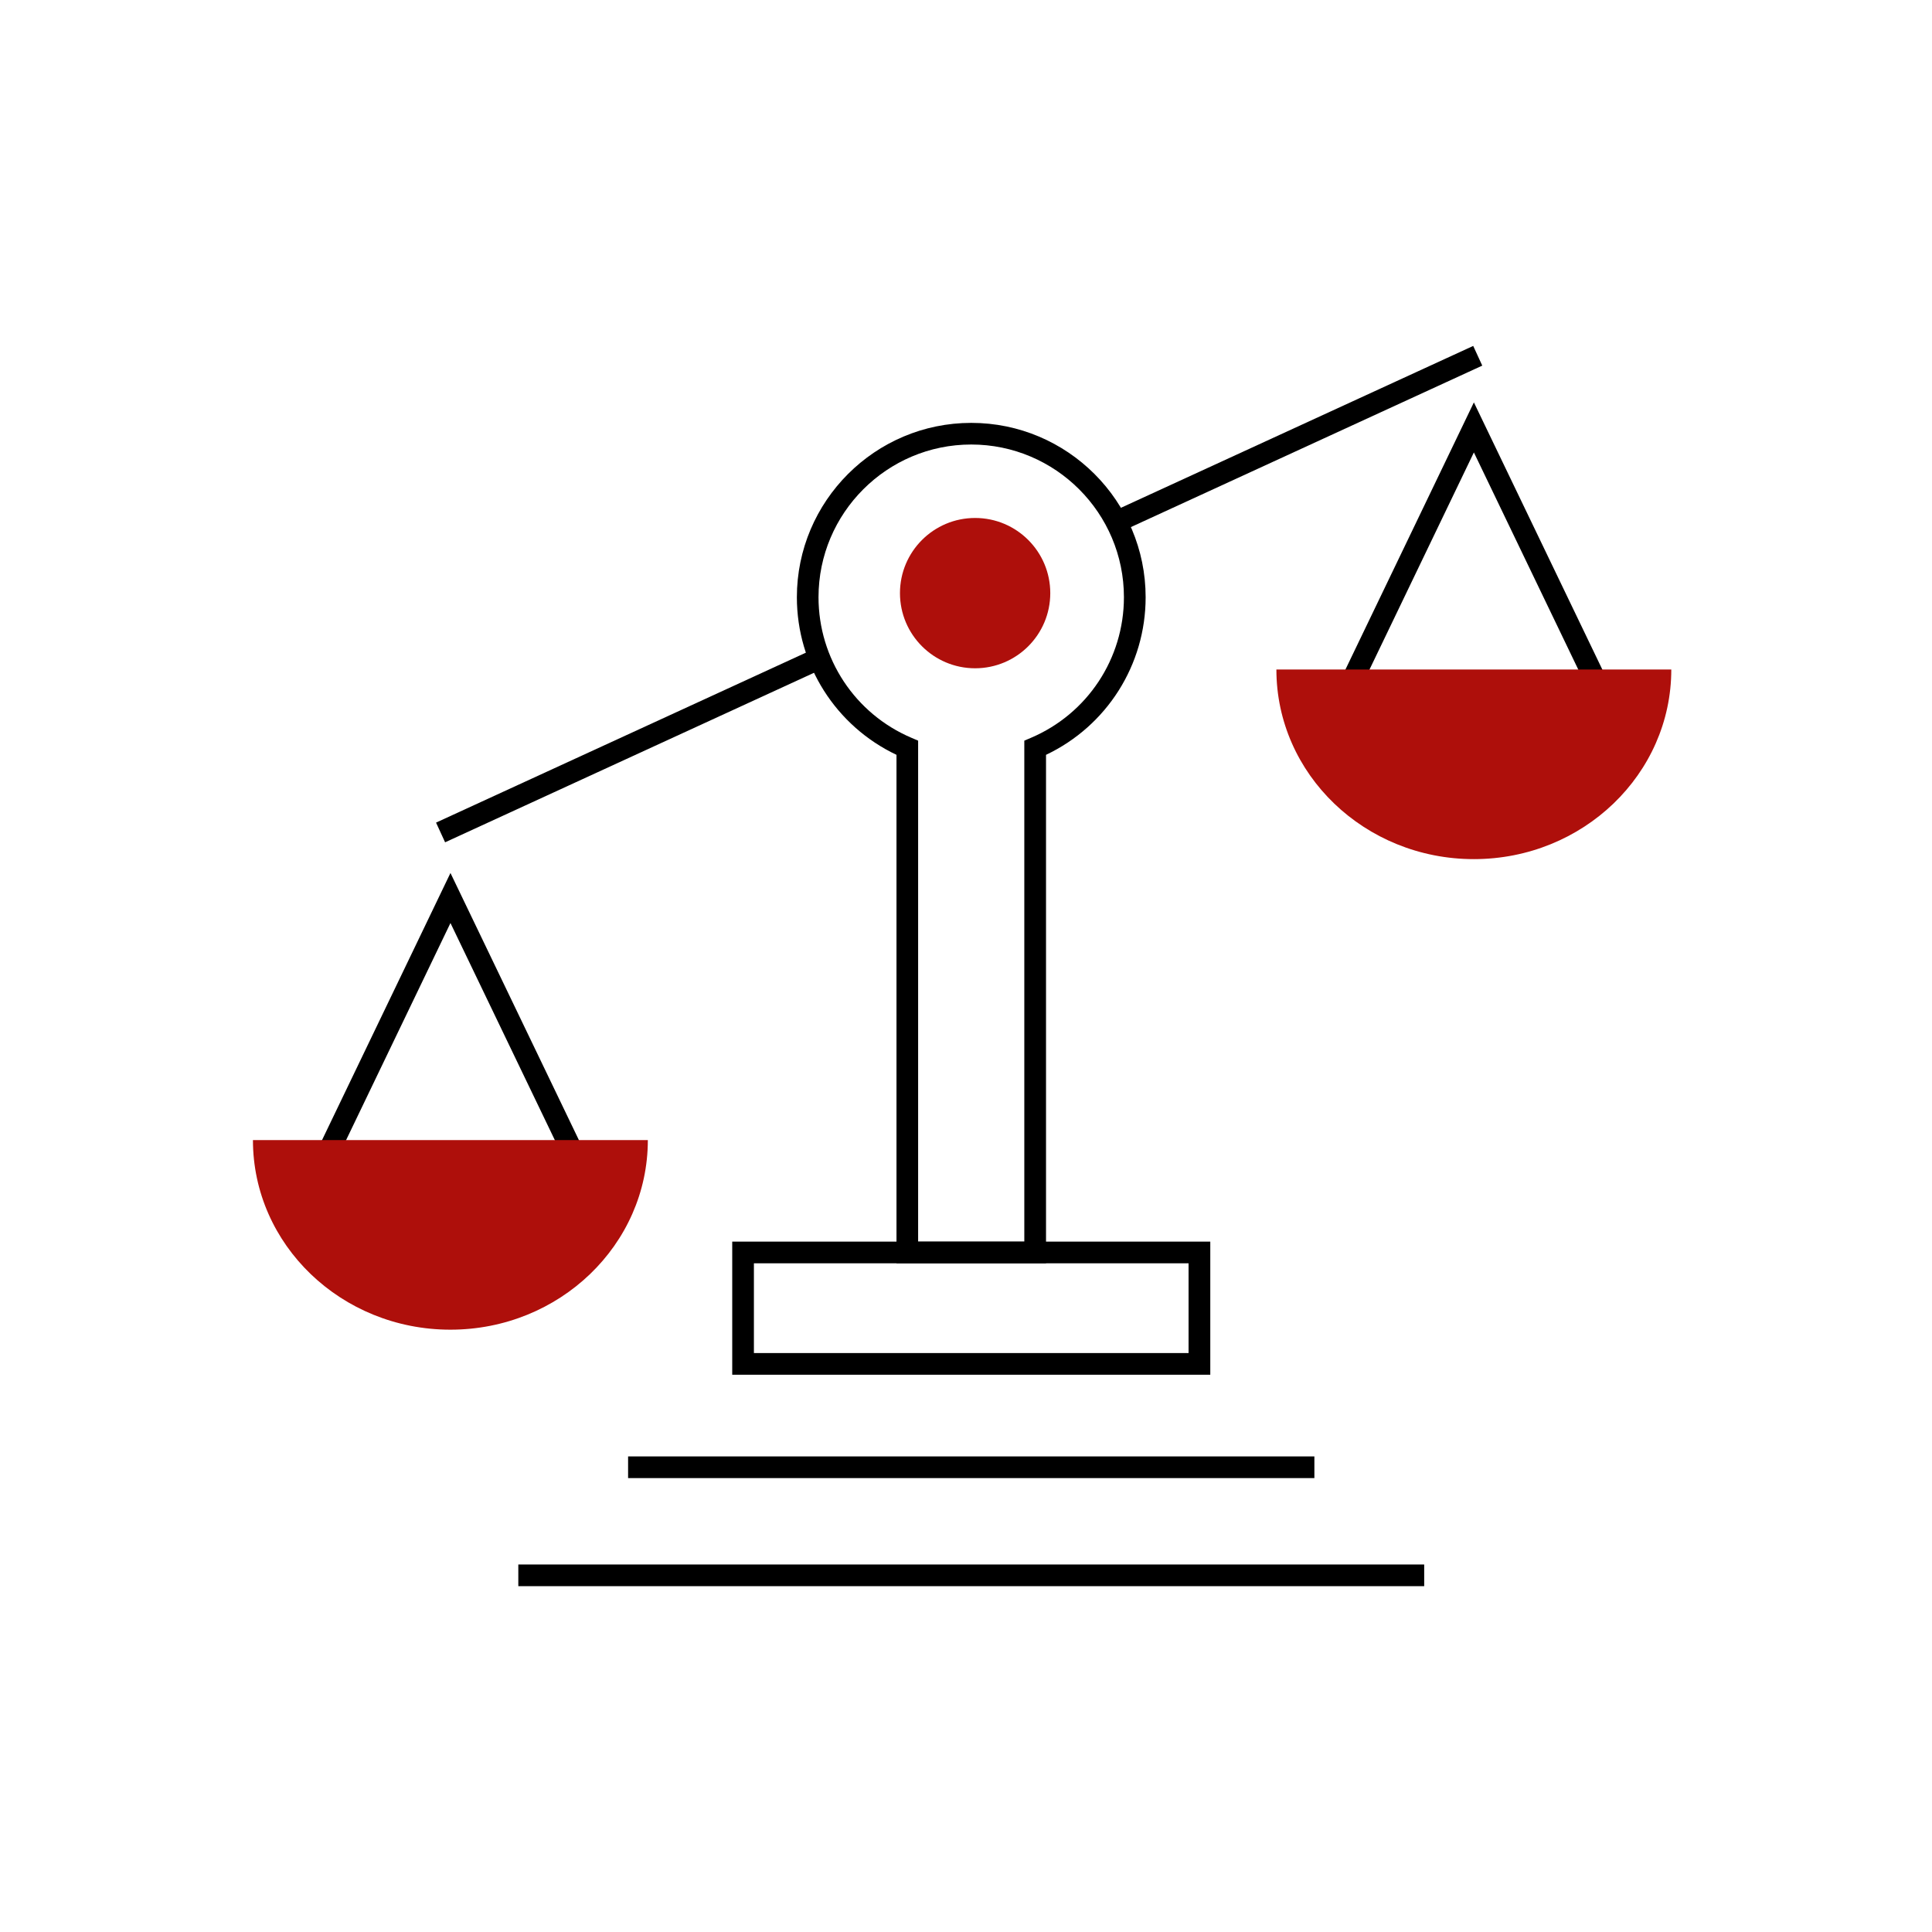 <?xml version="1.0" encoding="UTF-8"?>
<svg id="Layer_1" data-name="Layer 1" xmlns="http://www.w3.org/2000/svg" viewBox="0 0 500 500">
  <defs>
    <style>
      .cls-1 {
        fill: #000;
      }

      .cls-1, .cls-2 {
        stroke-width: 0px;
      }

      .cls-2 {
        fill: #ae0f0b;
      }
    </style>
  </defs>
  <path class="cls-1" d="M270.7,326.94h-38.69v-131.59c-15.72-7.46-25.78-23.27-25.78-40.78,0-24.88,20.24-45.13,45.13-45.13s45.13,20.24,45.13,45.13c0,17.52-10.06,33.32-25.78,40.78v131.59ZM237.62,321.33h27.47v-129.65l1.71-.73c14.62-6.22,24.07-20.5,24.07-36.39,0-21.79-17.73-39.52-39.52-39.52s-39.52,17.73-39.52,39.52c0,15.89,9.45,30.17,24.07,36.39l1.71.73v129.65Z"/>
  <path class="cls-1" d="M313.22,355.78h-123.72v-34.45h123.72v34.45ZM195.11,350.17h112.49v-23.23h-112.49v23.23Z"/>
  <rect class="cls-1" x="162.55" y="376.92" width="177.61" height="5.61"/>
  <rect class="cls-1" x="134.14" y="404.89" width="234.44" height="5.61"/>
  <polygon class="cls-1" points="85 304.56 79.94 302.13 116.58 225.93 153.22 302.13 148.16 304.56 116.58 238.88 85 304.56"/>
  <polygon class="cls-1" points="413.02 182.77 381.44 117.09 349.86 182.77 344.8 180.34 381.44 104.14 418.08 180.34 413.02 182.77"/>
  <rect class="cls-1" x="109.1" y="190.1" width="107.92" height="5.61" transform="translate(-65.66 85.71) rotate(-24.68)"/>
  <rect class="cls-1" x="284.21" y="110.74" width="102.93" height="5.61" transform="translate(-16.75 150.55) rotate(-24.68)"/>
  <g>
    <g>
      <path class="cls-2" d="M167.66,295.05c0,27.08-22.87,49.07-51.1,49.07s-51.1-21.99-51.1-49.07h102.19Z"/>
      <path class="cls-2" d="M432.53,173.27c0,27.08-22.87,49.07-51.1,49.07s-51.1-21.99-51.1-49.07h102.19Z"/>
    </g>
    <circle class="cls-2" cx="252.36" cy="153.5" r="19.45"/>
  </g>
</svg>